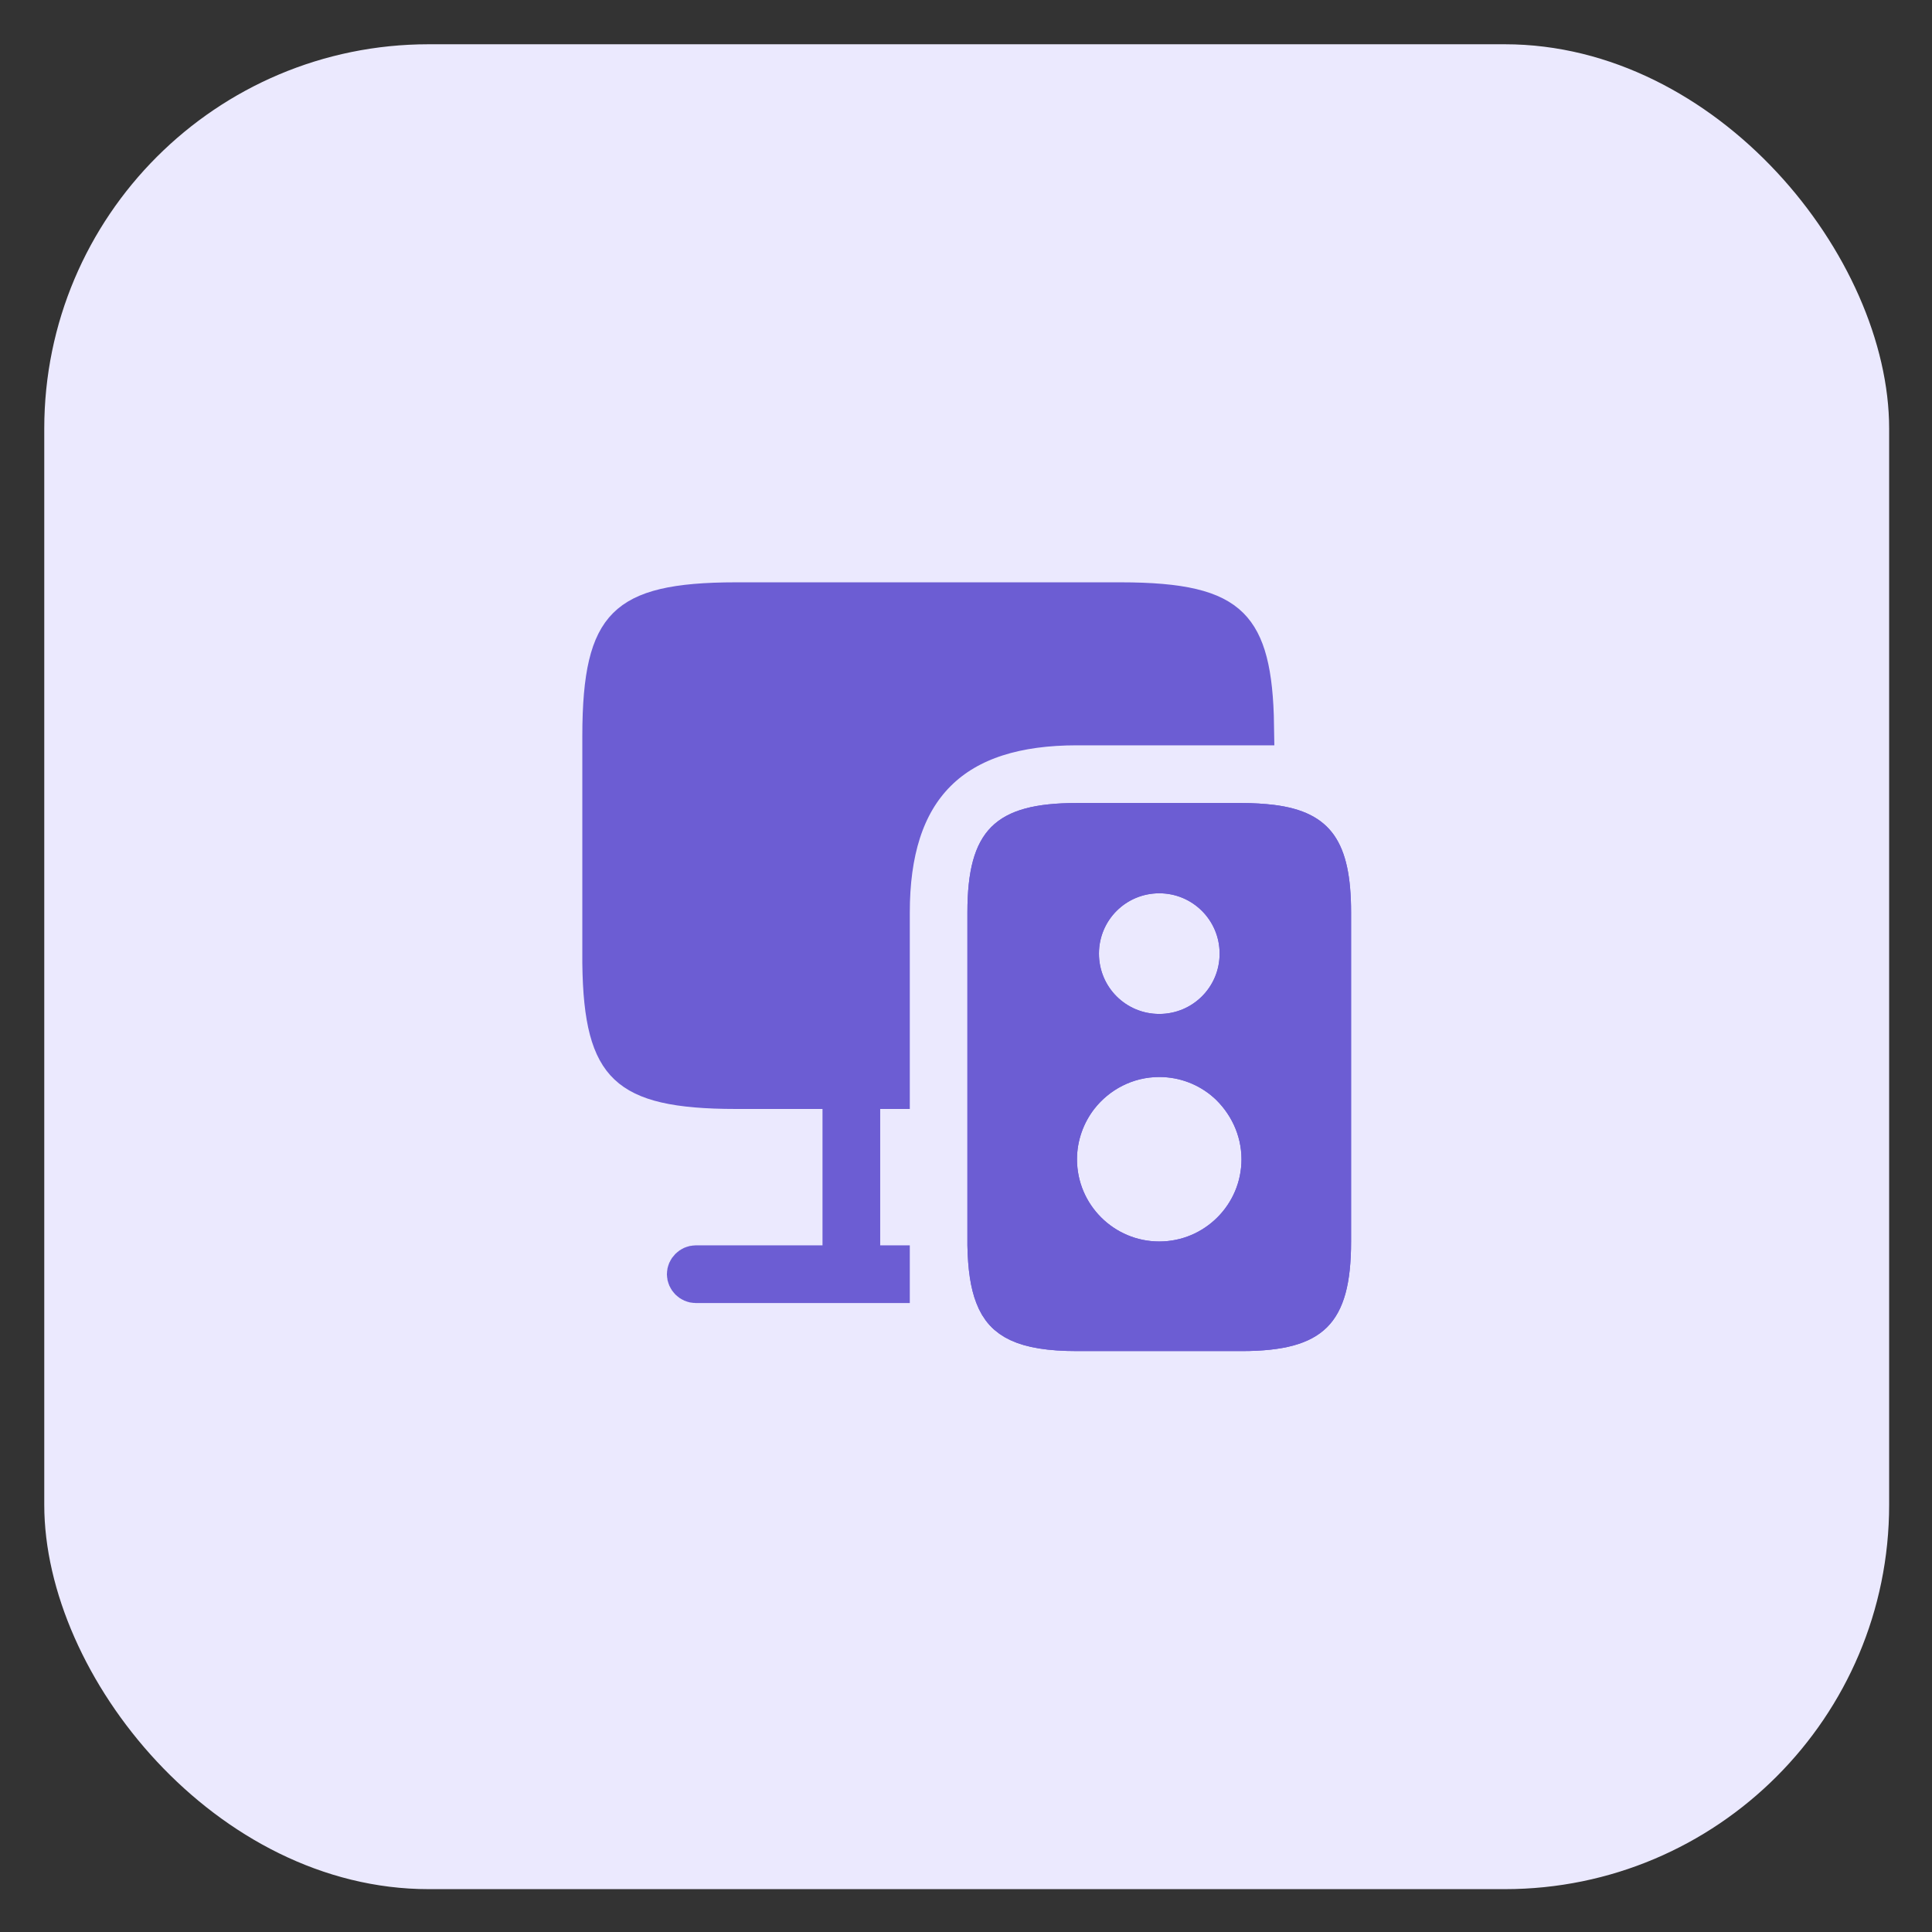 <svg width="22" height="22" viewBox="0 0 22 22" fill="none" xmlns="http://www.w3.org/2000/svg">
<rect x="0" y="0" width="22" height="22" fill="#333333" stroke="none"/>
<rect x="0.504" y="0.504" width="21.008" height="21.008" rx="4.377" fill="#EBE9FE"/>
<path d="M14.004 7.136C14.187 7.319 14.28 7.642 14.289 8.268H12.264C11.584 8.268 11.041 8.426 10.67 8.797C10.299 9.168 10.141 9.711 10.141 10.391V12.409H10.023H9.804V12.627V14.181V14.4H10.023H10.141V14.619H7.922C7.864 14.619 7.813 14.568 7.813 14.509C7.813 14.451 7.864 14.4 7.922 14.4H9.367H9.585V14.181V12.627V12.409H9.367H8.382C7.696 12.409 7.344 12.319 7.148 12.134C6.955 11.952 6.857 11.623 6.85 10.963V8.382C6.85 7.68 6.943 7.329 7.136 7.136C7.329 6.943 7.68 6.85 8.382 6.85L12.758 6.85C13.46 6.85 13.811 6.943 14.004 7.136Z" fill="#6C5DD3" stroke="#6C5DD3" stroke-width="0.438"/>
<path d="M12.288 12.493L12.288 12.493C12.137 12.688 12.045 12.936 12.045 13.201C12.045 13.838 12.563 14.356 13.201 14.356C13.838 14.356 14.356 13.838 14.356 13.201C14.356 12.853 14.198 12.541 13.959 12.328L13.959 12.328L13.956 12.326C13.757 12.153 13.492 12.045 13.201 12.045C12.827 12.045 12.498 12.224 12.288 12.493ZM14.137 9.363C14.263 9.363 14.381 9.371 14.482 9.383C14.772 9.42 14.921 9.508 15.011 9.635C15.109 9.774 15.166 10.002 15.166 10.391V14.137C15.166 14.594 15.087 14.828 14.957 14.958C14.828 15.087 14.594 15.166 14.137 15.166H12.264C11.952 15.166 11.741 15.129 11.598 15.062C11.465 15 11.379 14.908 11.322 14.759C11.269 14.623 11.24 14.438 11.235 14.179V10.391C11.235 9.935 11.314 9.701 11.444 9.571C11.574 9.441 11.807 9.363 12.264 9.363H14.137ZM14.107 10.859C14.107 10.358 13.702 9.953 13.201 9.953C12.699 9.953 12.295 10.358 12.295 10.859C12.295 11.361 12.699 11.765 13.201 11.765C13.702 11.765 14.107 11.361 14.107 10.859Z" fill="#6C5DD3" stroke="#6C5DD3" stroke-width="0.438"/>
<path d="M12.288 12.493L12.288 12.493C12.137 12.688 12.045 12.936 12.045 13.201C12.045 13.838 12.563 14.356 13.201 14.356C13.838 14.356 14.356 13.838 14.356 13.201C14.356 12.853 14.198 12.541 13.959 12.328L13.959 12.328L13.956 12.326C13.757 12.153 13.492 12.045 13.201 12.045C12.827 12.045 12.498 12.224 12.288 12.493ZM14.137 9.363C14.263 9.363 14.381 9.371 14.482 9.383C14.772 9.42 14.921 9.508 15.011 9.635C15.109 9.774 15.166 10.002 15.166 10.391V14.137C15.166 14.594 15.087 14.828 14.957 14.958C14.828 15.087 14.594 15.166 14.137 15.166H12.264C11.952 15.166 11.741 15.129 11.598 15.062C11.465 15 11.379 14.908 11.322 14.759C11.269 14.623 11.24 14.438 11.235 14.179V10.391C11.235 9.935 11.314 9.701 11.444 9.571C11.574 9.441 11.807 9.363 12.264 9.363H14.137ZM14.107 10.859C14.107 10.358 13.702 9.953 13.201 9.953C12.699 9.953 12.295 10.358 12.295 10.859C12.295 11.361 12.699 11.765 13.201 11.765C13.702 11.765 14.107 11.361 14.107 10.859Z" fill="#6C5DD3" stroke="#6C5DD3" stroke-width="0.438"/>
</svg>
